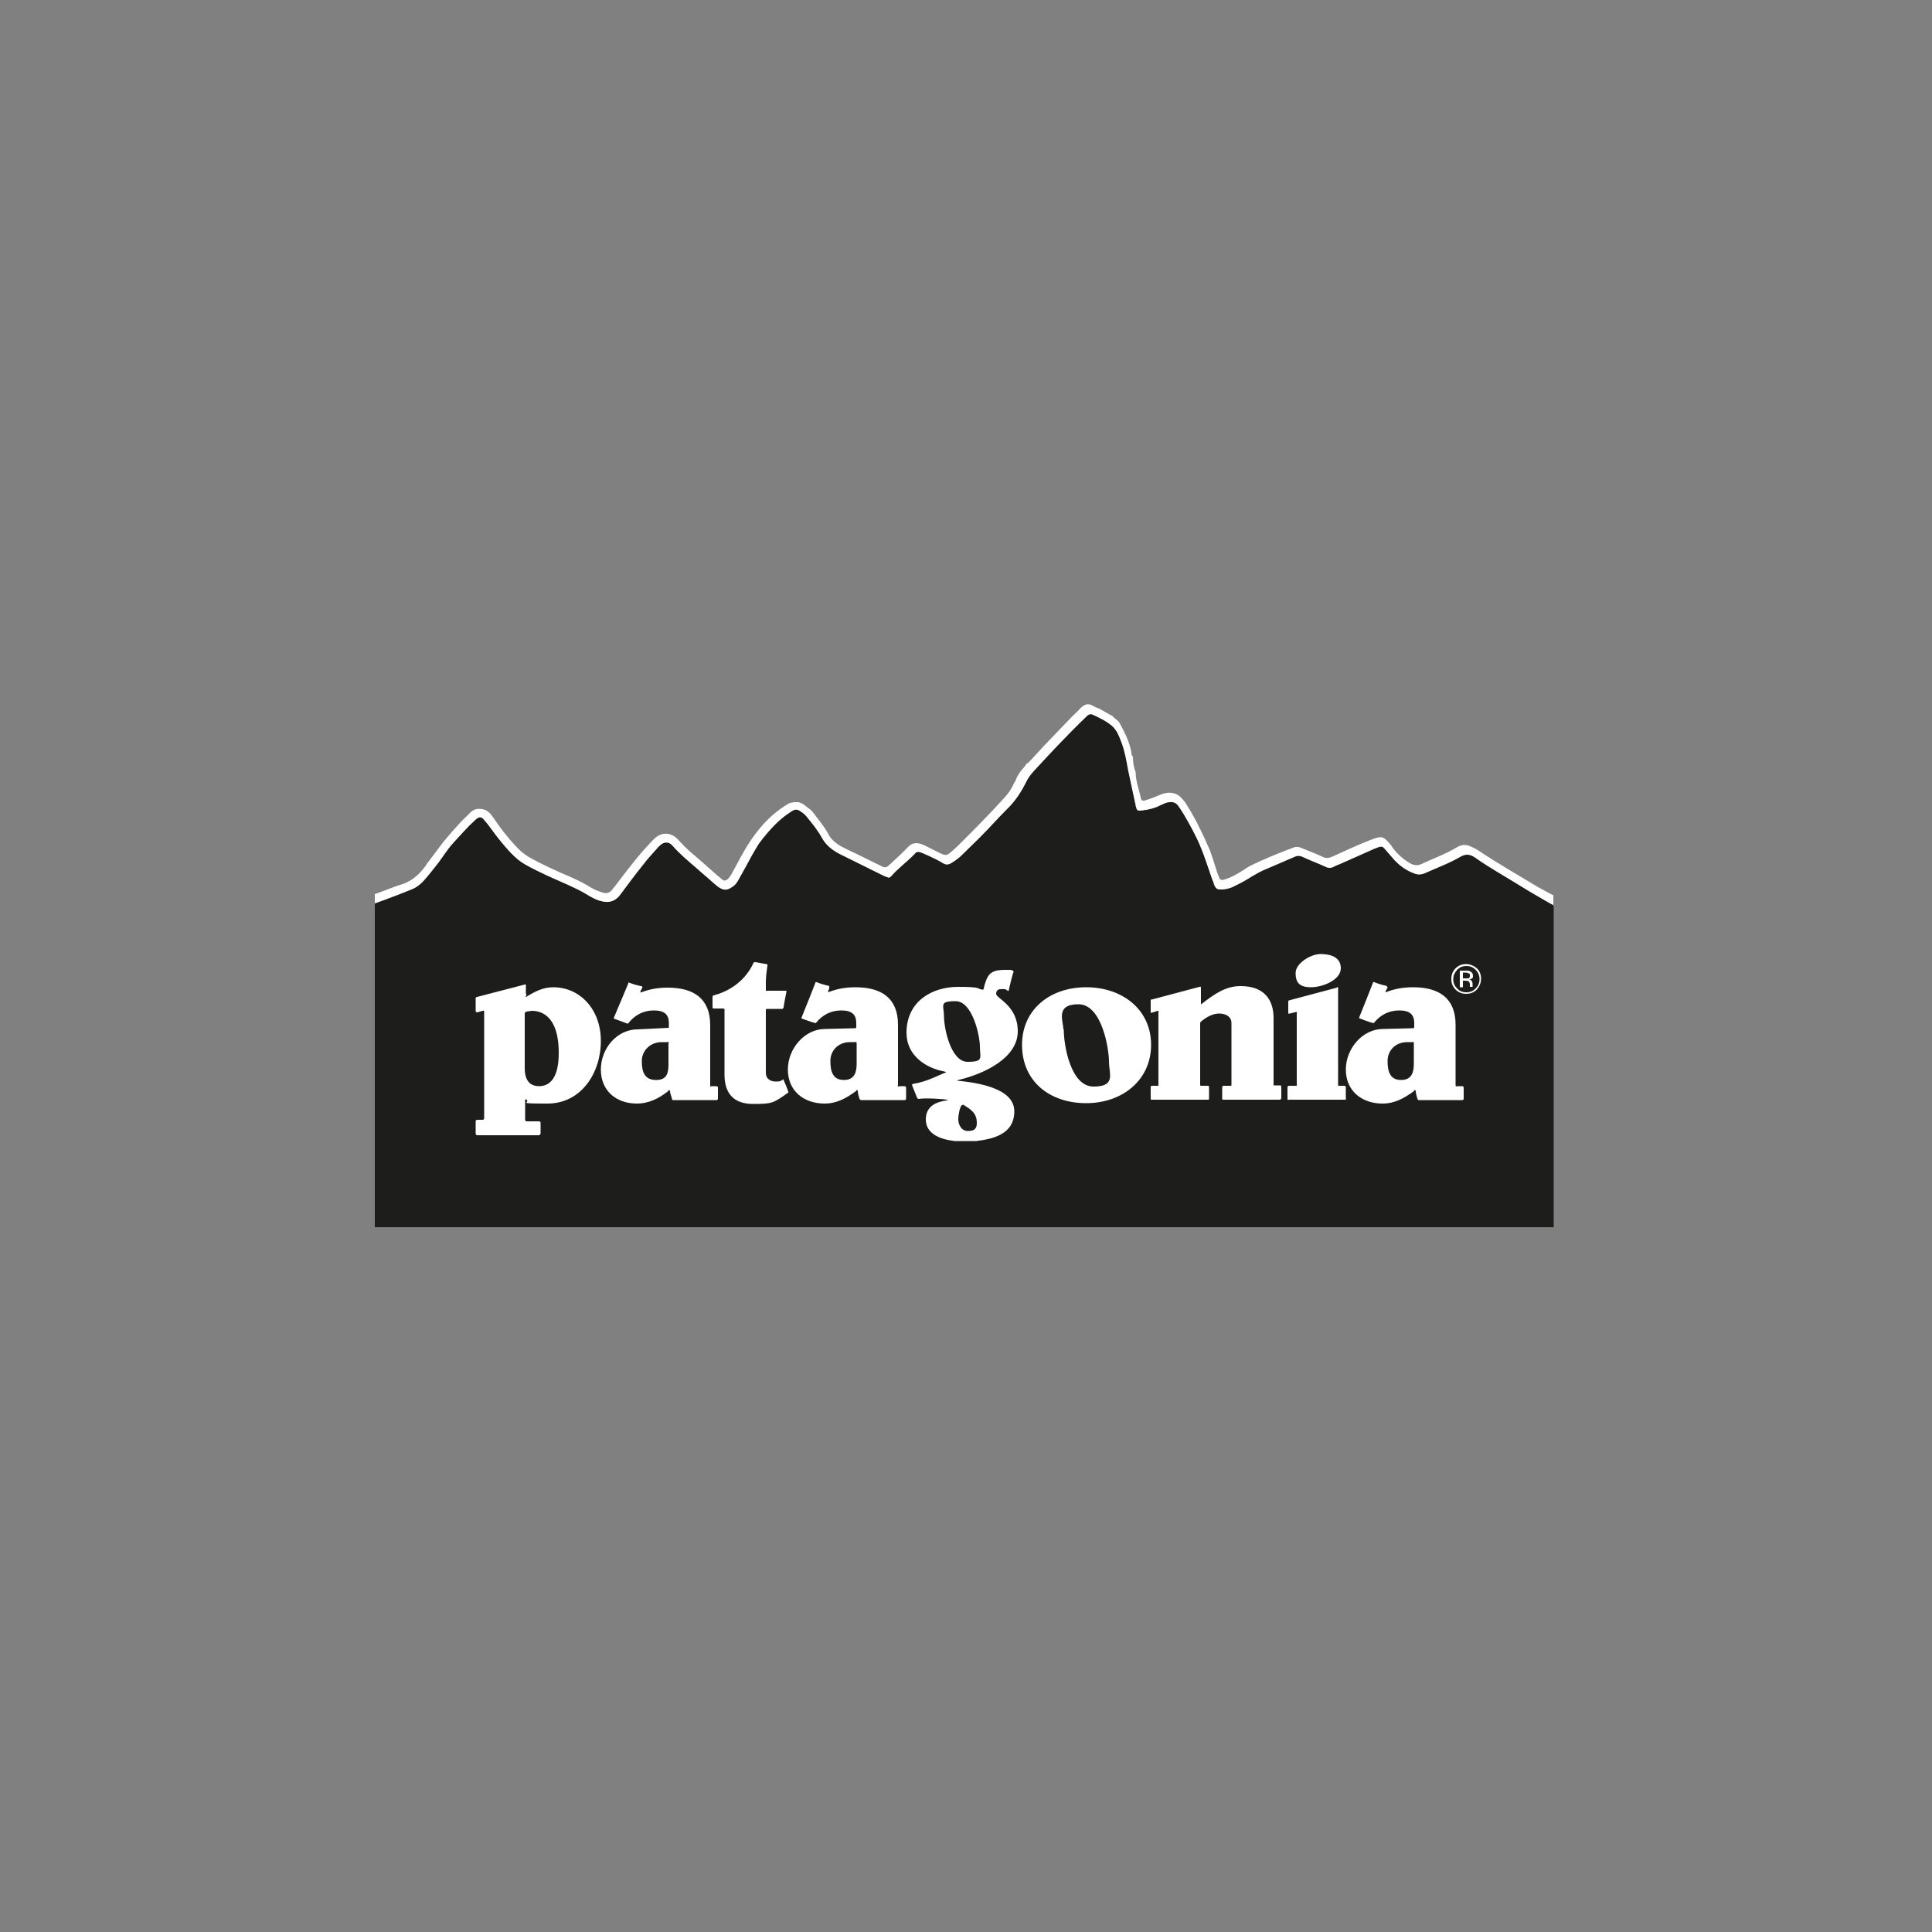 <?xml version="1.0" encoding="UTF-8"?>
<svg id="Sweater_C" xmlns="http://www.w3.org/2000/svg" version="1.1" viewBox="0 0 500 500">
  <rect x="0" y="0" width="500" height="500" fill="#808080" stroke="none"/>
  <!-- Generator: Adobe Illustrator 29.8.2, SVG Export Plug-In . SVG Version: 2.1.1 Build 3)  -->
  <path d="M402.5,234.5l-1.5-.8c-2.4-1.4-4.9-2.8-7.3-4.3-4-2.5-8.2-4.8-12-7.5-1.2-.8-2.3-1-3.7-.2-2.9,1.7-6.2,2.9-9.3,4.3-1,.4-1.9.4-2.8,0-1.9-.7-3.6-1.9-5-3.4-.9-1-1.7-2-2.6-3-.4-.5-.8-.6-1.4-.4-.4.1-.7.3-1.1.4-3,1.3-6,2.7-9,4-.5.2-1.1.4-1.6.7-.8.4-1.4.4-2.2,0-1.9-.9-3.9-1.6-5.8-2.5-.8-.4-1.5-.4-2.3,0-2.4,1-4.8,2.1-7.2,3.1-1.3.5-2.5,1.2-3.7,1.9-1.4.9-2.8,1.7-4.3,2.4-1,.6-2.2.9-3.4,1-1.3,0-1.6-.1-2.1-1.3-.1-.4-.2-.8-.4-1.1-1.3-3.7-2.4-7.4-4.1-10.9-.7-1.4-1.4-2.8-2.2-4.2-.8-1.4-1.6-2.8-2.6-4.2-.6-.8-1.3-1-2.2-.9-.8,0-1.5.4-2.2.7-1.5.8-3,1.2-4.7,1.4-1.5.2-1.5.2-1.9-1.2,0-.2,0-.4-.1-.6-.6-2.9-1.3-5.9-1.9-8.9-.4-2.3-.8-4.5-1.6-6.7-.7-1.8-1.3-3.7-3.1-4.9-1.3-1-2.8-1.7-4.3-2.4-.6-.3-1.1-.2-1.6.3-4.8,4.6-9.3,9.4-13.8,14.3-.8.9-1.5,1.8-2,2.9-1.3,2.6-2.9,5-5,7-2.3,2.3-4.5,4.8-6.8,7.1-1.7,1.7-3.5,3.4-5.2,5.1-.7.6-1.4,1.1-2.2,1.6-.8.5-1.5.6-2.4,0-1.1-.7-2.3-1.2-3.5-1.8-.8-.4-1.6-.7-2.4-1-.3-.1-.6,0-.9.1-.2.1-.3.3-.4.4-1.9,2-4.2,3.6-6,5.7-.5.5-.6.5-1.4.2-.2-.1-.5-.2-.7-.3-3.8-1.9-7.5-3.7-11.3-5.6-1.9-1-3.5-2.2-4.6-4.2-1.1-2-2.5-3.7-3.9-5.4-.4-.5-.8-.9-1.3-1.2-1.2-.9-1.7-.9-3,0-2.8,1.8-5,4.2-7.1,6.8-.4.6-.9,1.1-1.3,1.8-1.1,1.8-2.1,3.6-3.1,5.5-.7,1.2-1.3,2.4-2,3.6-.4.7-.9,1.3-1.6,1.7-1.3.9-2.2.8-3.4,0-.6-.4-1.1-.9-1.7-1.4-1.3-1.2-2.7-2.3-4-3.5-2.2-1.9-4.4-3.7-6.3-5.9-.9-1-2.1-1-3.1-.1-.3.3-.6.5-.8.8-1.2,1.4-2.5,2.7-3.6,4.2-2.1,2.6-4.1,5.3-6.1,8-1.1,1.4-2.6,2-4.4,1.6-1.5-.3-2.8-1-4.1-1.8-1.6-1-3.4-1.8-5.1-2.6-3.4-1.5-6.9-3-10.2-4.8-1.3-.7-2.5-1.5-3.5-2.5-1.8-1.7-3.3-3.6-4.8-5.5-1-1.3-1.9-2.7-3-3.9-.7-.9-1.3-.9-2.2-.1-1.1,1-2.2,2.1-3.2,3.2-1.5,1.7-3.1,3.2-4.4,5.1-.9,1.2-1.7,2.5-2.7,3.7-1.1,1.4-2.2,2.8-3.4,4.1-.8.8-1.7,1.5-2.7,1.9-2.5,1-5,2-7.5,2.9l-2.2.8v83.8h305.1v-83.1Z" fill="#1d1d1b"/>
  <path d="M382.2,256.1c-.8.8-1.7,1.1-2.8,1.1s-2-.4-2.7-1.1c-.8-.8-1.1-1.7-1.1-2.8s.4-2,1.1-2.7c.8-.8,1.7-1.1,2.7-1.1s2,.4,2.8,1.1,1.1,1.7,1.1,2.7-.4,2-1.1,2.8ZM377.1,251c-.6.7-1,1.4-1,2.4s.3,1.7,1,2.4c.6.7,1.4,1,2.4,1s1.7-.3,2.4-1,1-1.5,1-2.4-.3-1.7-1-2.4c-.7-.7-1.4-1-2.4-1s-1.7.3-2.4,1ZM379.3,251.2c.5,0,.9,0,1.2.2.4.2.7.5.7,1.1s-.1.7-.4.8c-.1,0-.4.2-.6.2.3,0,.6.2.7.4s.2.4.2.7v.3c0,0,0,.2,0,.3s0,.2,0,.2h0c0,0-.7,0-.7,0h0c0,0,0,0,0,0h0v-.5c0-.5-.1-.8-.4-1-.2,0-.4-.1-.8-.1h-.6v1.7h-.8v-4.3h1.5ZM380.1,251.9c-.2-.1-.5-.2-.9-.2h-.6v1.5h.7c.3,0,.6,0,.7,0,.3-.1.4-.3.4-.7s0-.5-.3-.6Z" fill="#fff"/>
  <path d="M172.8,269.7h-1.6c-2.8,0-5.1,2.1-5.1,4.9s.7,4.9,3.7,4.9,3.2-2.1,3.2-4.2v-5.3s.2-.4-.2-.4h0ZM252.5,295.3h-5.5c-4-.5-7.4-2-7.4-5.6s3-4.6,5.4-4.9c0,0,.7-.2,0-.2-.9-.2-5.6-.5-7.2-.2,0,0-.4,0-.5-.4-.2-.4-1.1-2.8-1.2-3-.2-.4.2-.5.2-.5,3.5-.5,6.7-2.3,8.1-2.8.9-.2,0-.4,0-.4-4.9-.9-9.8-4.2-9.8-10,0-8.3,6.8-11.9,13.3-11.9s4.7.5,6.3.7c0,0,.2.2.4-.2,0-.5.5-1.9.5-1.9.7-2.1,1.8-3,4.9-3s1.4,0,1.9.2c0,0,.4-.2.4.4-.2.2-1.2,4.4-1.2,4.6-.2.5-.3.2-.3.2-.5-.4-.7-.5-1.9-.4-.7,0-1.1.5-1.1,1.2,0,1.2,5.6,3,5.6,9.7s-8.2,10.9-15.4,12.6c0,0-.7.2,0,.2,4.7.5,14.5,1.8,14.5,7.9s-5.8,7.2-9.9,7.7h0ZM184,281.1h1.4c.4,0,.4.4.4.4v2.8c0,.5-.5.4-.5.4h-11.2s-.2,0-.2-.4c-.2-.7-.5-1.4-.5-1.9-.2-.7-.5,0-.5,0-2.3,1.8-4.9,3.2-8.1,3.2-5.3,0-9.3-3.3-9.3-8.8s4.2-10.4,9.5-10.4l8.1-.4v-1.2c0-2.3-1.2-3.3-3.9-3.3s-4.9,1.2-6.5,3.2c0,0,0,.2-.4.2-.4-.2-3.2-1.2-3.2-1.2,0,0-.4,0-.2-.4.2-.4,3.7-8.8,3.7-8.8,0,0,0-.4.2-.2.5.2,2.6.9,3.2.9.4.2.2.5.2.5,0,0-.2.4-.4.7-.2.7.2.4.2.4,2.3-.9,4.6-1.2,6.8-1.2,6.7,0,11,2.8,11,9.7v15.5s0,.5.2.5h0ZM184.7,257.6c4.6-1.2,8.4-4.2,10.3-8.4,0,0,0-.2.4-.2s2.6.5,3,.5c.4.2.2.4.2.4-.2,1.4-.4,3-.4,4.2v2.1c0,.4.4.2.4.2h4.7c.4,0,.2.4.2.4,0,0-.7,3.5-.7,3.9-.2.4-.3.4-.3.4h-3.9c-.4,0-.4.2-.4.2v16.3c0,1.9,1.6,2.3,2.5,2.3s1.1,0,1.8-.4c0,0,.3-.4.3,0,.2.4,1.1,2.6,1.2,3,.2.2-.2.4-.2.4-3.7,2.6-4,2.8-8.9,2.8s-7.4-2.6-7.4-7.6v-16.9s0-.2-.4-.2h-2.5s-.2,0-.2-.4v-2.6c0-.2.2-.4.2-.4h0ZM264.5,270.4c0-9.1,7.2-14.9,16.6-14.9s16.8,5.8,16.8,14.9-7.4,15.1-16.8,15.1-16.6-5.6-16.6-15.1h0ZM275.3,266.4c0,4.2,1.8,14.8,7.7,14.8s4-3.3,4-6.5-1.8-14.8-7.9-14.8-3.9,4.4-3.9,6.5h0ZM331.2,284.6h-14.7s-.2,0-.2-.2v-3c0-.4.4-.4.4-.4h1.8c.2,0,.2-.2.2-.2v-16c0-1.8-1.6-2.5-3.2-2.5s-3.3.9-4.7,2.1c0,0-.2.2-.2.4v16s0,.2.2.2h1.9s.2,0,.2.4v3c0,.2-.2.2-.2.2h-14.7s-.2.2-.2-.4v-2.8c0-.4.2-.4.2-.4h1.6c.4,0,.2-.2.2-.2v-18.8s.2-.4-.2-.4c-.5.2-1.6.5-1.6.5,0,0-.2.2-.2-.2v-3c0-.4.2-.2.2-.2l12.4-3.3s.4-.2.4.2v4c0,.5.2.2.2.2,3-2.3,6-4.6,10-4.6,7.5,0,8.6,5.1,8.6,8.3v17.2s-.2.2.2.2h1.6s.2,0,.2.4v2.8c0,.5-.2.4-.2.4h0ZM346,255.6l-12.4,3.3s-.2,0-.2.4v2.8c0,.4.4.2.4.2,0,0,.9-.2,1.6-.4.4,0,.2.4.2.5v18.4s.2.2-.2.2h-1.8s-.4,0-.4.4v3c0,.4.4.2.4.2h14.5c.4,0,.2-.4.2-.4v-2.8c0-.4-.4-.4-.4-.4h-1.4c-.3,0-.2-.2-.2-.2v-25.1c0-.4-.3-.2-.3-.2h0ZM341.7,246.9c2.5,0,5.3.7,5.3,3.7s-4.7,4.9-7.7,4.9-4-1.2-4-3.7,3.9-4.9,6.5-4.9h0ZM221.4,269.7h-1.4c-3,0-5.1,2.1-5.1,4.9s.7,4.9,3.5,4.9,3.3-2.1,3.3-4.2v-5.3s0-.4-.4-.4h0ZM232.8,281.1h1.2c.5,0,.5.4.5.4v2.8c0,.5-.5.4-.5.4h-11.2s-.2,0-.4-.4c-.2-.7-.4-1.4-.4-1.9-.2-.7-.5,0-.5,0-2.5,1.8-4.9,3.2-8.1,3.2-5.4,0-9.5-3.3-9.5-8.8s4.4-10.5,9.6-10.5l7.9-.2s.2,0,.2-.4v-.9c0-2.3-1.2-3.3-3.9-3.3s-4.9,1.2-6.5,3.2c0,0-.2.2-.4,0-.3,0-3.3-1.1-3.3-1.1,0,0-.2,0,0-.4.2-.4,3.5-8.8,3.5-8.8,0,0,0-.4.4-.2.4.2,2.6.9,3,.9.4.2.2.5.2.5,0,0,0,.4-.2.7-.3.7.2.4.2.4,2.3-.9,4.6-1.2,6.8-1.2,6.7,0,11,2.8,11,9.7v15.5s-.2.5.2.5h0ZM244.3,263c0,3.2,1.8,11.8,6.1,11.8s3.2-1.1,3.2-3.9-1.9-11.8-6.3-11.8-3,1.1-3,3.9h0ZM248.9,286c-.5.5-.9,2.5-.9,3.7s.7,3,2.5,3,2.3-.7,2.3-2.1c0-2.6-1.6-3.5-3.5-4.7,0,0-.2,0-.4.2h0ZM365.6,269.7h-1.4c-3,0-5.1,2.1-5.1,4.9s.7,4.9,3.5,4.9,3.3-2.1,3.3-4.2v-5.3s0-.4-.4-.4h0ZM377,281.1h1.4c.4,0,.4.4.4.4v2.8c0,.5-.5.4-.5.4h-11.2s-.2,0-.3-.4c-.2-.7-.4-1.4-.4-1.9-.2-.7-.5,0-.5,0-2.5,1.8-4.9,3.2-8.1,3.2-5.4,0-9.5-3.3-9.5-8.8s4.4-10.5,9.6-10.5l7.9-.2s.2,0,.2-.4v-.9c0-2.3-1.2-3.3-3.9-3.3s-4.9,1.2-6.5,3.2c0,0-.2.2-.4,0-.4,0-3.2-1.1-3.2-1.1,0,0-.4,0-.2-.4.2-.4,3.5-8.8,3.5-8.8,0,0,0-.4.4-.2.4.2,2.6.9,3,.9.4.2.4.5.4.5,0,0-.2.4-.4.7-.4.7.2.4.2.4,2.3-.9,4.6-1.2,6.8-1.2,6.7,0,11,2.8,11,9.7v15.5s0,.5.2.5h0ZM135.8,262.3v14.2c0,2.5.9,4.6,3.7,4.6s5.1-2.1,5.1-8.6c0-10.4-5.3-10.9-7-10.9l-1.4.2s-.4.2-.4.5h0ZM136,258.1c2.6-1.6,4.6-2.6,7.2-2.6,6.8,0,12.3,5.6,12.3,13.9s-5.1,16.2-13.8,16.2-4-.2-5.6-1.1c0,0-.2,0-.2.2v5.1s0,.4.4.4h3.2s.4,0,.4.4v2.8c0,.2-.4.4-.4.4h-15.9s-.5,0-.5-.4h0v-.2h0v-.2h0v-.2h0v-.2h0v-.2h0v-.2h0v-.2h0v-.2h0v-.2h0v-.2h0v-.2h0v-.2h0v-.2h0v-.2h0v-.2h0v-.2h0c0-.4.4-.4.4-.4h1.4c.4,0,.4-.4.4-.4v-27.6c0-.4-.4-.2-.4-.2l-1.4.4s-.4,0-.4-.4h0v-.2h0v-.2h0v-.2h0v-.2h0v-.2h0v-.2h0v-.2h0v-.2h0v-.2h0v-.2h0v-.2h0v-.2h0v-.2h0v-.2h0v-.2h0v-.2h0c0-.4.4-.4.4-.4l12.3-3.2s.3-.2.3.2v2.1c0,.4.2.2.2.2h0Z" fill="#fff" fill-rule="evenodd"/>
  <path d="M402.5,234.5l-1.5-.8c-2.4-1.4-4.9-2.8-7.3-4.3-4-2.5-8.2-4.8-12-7.5-1.2-.8-2.3-1-3.7-.2-2.9,1.7-6.2,2.9-9.3,4.3-1,.4-1.9.4-2.8,0-1.9-.7-3.6-1.9-5-3.4-.9-1-1.7-2-2.6-3-.4-.5-.8-.6-1.4-.4-.4.1-.7.3-1.1.4-3,1.3-6,2.7-9,4-.5.2-1.1.4-1.6.7-.8.4-1.4.4-2.2,0-1.9-.9-3.9-1.6-5.8-2.5-.8-.4-1.5-.4-2.3,0-2.4,1-4.8,2.1-7.2,3.1-1.3.5-2.5,1.2-3.7,1.9-1.4.9-2.8,1.7-4.3,2.4-1,.6-2.2.9-3.4,1-1.3,0-1.6-.1-2.1-1.3-.1-.4-.2-.8-.4-1.1-1.3-3.7-2.4-7.4-4.1-10.9-.7-1.4-1.4-2.8-2.2-4.2-.8-1.4-1.6-2.8-2.6-4.2-.6-.8-1.3-1-2.2-.9-.8,0-1.5.4-2.2.7-1.5.8-3,1.2-4.7,1.4-1.5.2-1.5.2-1.9-1.2,0-.2,0-.4-.1-.6-.6-2.9-1.3-5.9-1.9-8.9-.4-2.3-.8-4.5-1.6-6.7-.7-1.8-1.3-3.7-3.1-4.9-1.3-1-2.8-1.7-4.3-2.4-.6-.3-1.1-.2-1.6.3-4.8,4.6-9.3,9.4-13.8,14.3-.8.9-1.5,1.8-2,2.9-1.3,2.6-2.9,5-5,7-2.3,2.3-4.5,4.8-6.8,7.1-1.7,1.7-3.5,3.4-5.2,5.1-.7.6-1.4,1.1-2.2,1.6-.8.5-1.5.6-2.4,0-1.1-.7-2.3-1.2-3.5-1.8-.8-.4-1.6-.7-2.4-1-.3-.1-.6,0-.9.1-.2.1-.3.3-.4.4-1.9,2-4.2,3.6-6,5.7-.5.5-.6.5-1.4.2-.2-.1-.5-.2-.7-.3-3.8-1.9-7.5-3.7-11.3-5.6-1.9-1-3.5-2.2-4.6-4.2-1.1-2-2.5-3.7-3.9-5.4-.4-.5-.8-.9-1.3-1.2-1.2-.9-1.7-.9-3,0-2.8,1.8-5,4.2-7.1,6.8-.4.6-.9,1.1-1.3,1.8-1.1,1.8-2.1,3.6-3.1,5.5-.7,1.2-1.3,2.4-2,3.6-.4.7-.9,1.3-1.6,1.7-1.3.9-2.2.8-3.4,0-.6-.4-1.1-.9-1.7-1.4-1.3-1.2-2.7-2.3-4-3.5-2.2-1.9-4.4-3.7-6.3-5.9-.9-1-2.1-1-3.1-.1-.3.3-.6.5-.8.8-1.2,1.4-2.5,2.7-3.6,4.2-2.1,2.6-4.1,5.3-6.1,8-1.1,1.4-2.6,2-4.4,1.6-1.5-.3-2.8-1-4.1-1.8-1.6-1-3.4-1.8-5.1-2.6-3.4-1.5-6.9-3-10.2-4.8-1.3-.7-2.5-1.5-3.5-2.5-1.8-1.7-3.3-3.6-4.8-5.5-1-1.3-1.9-2.7-3-3.9-.7-.9-1.3-.9-2.2-.1-1.1,1-2.2,2.1-3.2,3.2-1.5,1.7-3.1,3.2-4.4,5.1-.9,1.2-1.7,2.5-2.7,3.7-1.1,1.4-2.2,2.8-3.4,4.1-.8.8-1.7,1.5-2.7,1.9-2.5,1-5,2-7.5,2.9l-2.2.8v-2.4s1.1-.4,1.1-.4c2-.7,4-1.6,6.1-2.2,2.6-.9,4.5-2.7,6-4.8.1-.2.2-.3.3-.5,1.5-1.9,2.9-3.9,4.4-5.8,1.4-1.7,2.8-3.3,4.3-4.9.8-.9,1.7-1.6,2.5-2.5.9-.9,1.9-1.1,3.1-.9,1.3.2,2.1,1.1,2.8,2.1,1.8,2.7,3.8,5.3,6.1,7.7.9,1,1.9,1.8,3,2.5,3.5,2,7.1,3.6,10.8,5.2,1.6.7,3.1,1.4,4.6,2.3,1.2.8,2.5,1.4,3.9,1.8.9.3,1.7.1,2.3-.6.6-.7,1.2-1.5,1.8-2.3,2.9-3.8,5.8-7.6,9.2-11,1.8-1.8,4.3-1.8,6.1.1.5.6,1.1,1.1,1.6,1.7,1.2,1.2,2.5,2.3,3.8,3.4,1.7,1.5,3.3,2.9,5,4.4.4.3.8.6,1.2,1,.4.3.7.2,1.1,0,.7-.5,1.1-1.3,1.5-2,1.6-2.9,3-5.8,4.9-8.5,2.6-3.8,5.7-7,9.7-9.3.1,0,.7-.3,1.6-.3s.5,0,.7,0c0,0,.1,0,.2,0,.6.2,1,.4,1,.4h0c.3.2.6.4.8.6.6.5,1.3.9,1.8,1.5,1.4,1.9,3,3.7,4.1,5.8.7,1.4,1.9,2.3,3.2,3.1,1.3.7,2.6,1.3,3.9,1.9,2.2,1.1,4.5,2.2,6.7,3.3.7.4,1.3.3,1.9-.3,1.6-1.5,3.3-3,4.8-4.6,1-1.1,2.1-1.3,3.4-.9.6.2,1.1.4,1.6.7,1,.5,2,1,3,1.5,2,1,2.1.9,3.8-.6.4-.4.9-.8,1.3-1.2,4-4,8-8,11.8-12.2,1.1-1.2,2-2.4,2.6-3.9,0,0,0,0,0,0,.1-.2.3-.4.4-.6.4-1.3,1.2-2.4,2.1-3.4.3-.3.5-.7.8-1.1.4-.1.6-.4.9-.7,1.2-1.3,2.5-2.7,3.7-4,2.3-2.4,4.7-4.9,7-7.3h0c.7-.7,1.5-1.4,2.2-2.2,1-1,2-1.6,3.4-.7.5.3,1.1.5,1.6.7,1.1.6,2.2,1.3,3.4,1.9.5.7,1.4,1,1.9,1.9,1.3,2.4,2.5,4.8,3,7.5,0,.4,0,.8.4,1.1,0,1.4.2,2.8.7,4,0,0,0,0,0,0,0,2.4.9,4.6,1.4,6.9,0,.4.5.6.9.5.9-.3,1.9-.6,2.8-1,.8-.3,1.6-.7,2.4-.9,1.8-.4,3.4,0,4.6,1.5.5.5.9,1.1,1.3,1.8,1.8,2.8,3.2,5.7,4.6,8.7.4.9.8,1.8,1.2,2.7.7,1.9,1.3,3.9,1.9,5.8.2.5.4,1,.6,1.5.2.4.5.5,1,.4,1.9-.5,3.6-1.5,5.3-2.6.6-.4,1.2-.8,1.8-1.1,3.3-1.6,6.7-3,10.1-4.3.4-.1.7-.3,1.1-.4.5-.2,1-.1,1.5,0,1.9.8,3.9,1.5,5.8,2.4.9.5,1.7.4,2.6,0,3.3-1.5,6.7-3.1,10.1-4.4,2.7-1,3-1,4.9,1.2.3.3.4.6.7,1,1.2,1.6,2.7,2.9,4.4,3.9,1,.6,2.1.7,3.2.1,3-1.4,6.1-2.5,8.9-4.2,1.3-.8,2.5-.8,3.7-.2.7.3,1.3.6,1.9,1,4.9,3.3,10.2,6.3,15.3,9.4,1.1.6,2.2,1.2,3.3,1.8l.8.4v2.7Z" fill="#fff"/>
</svg>